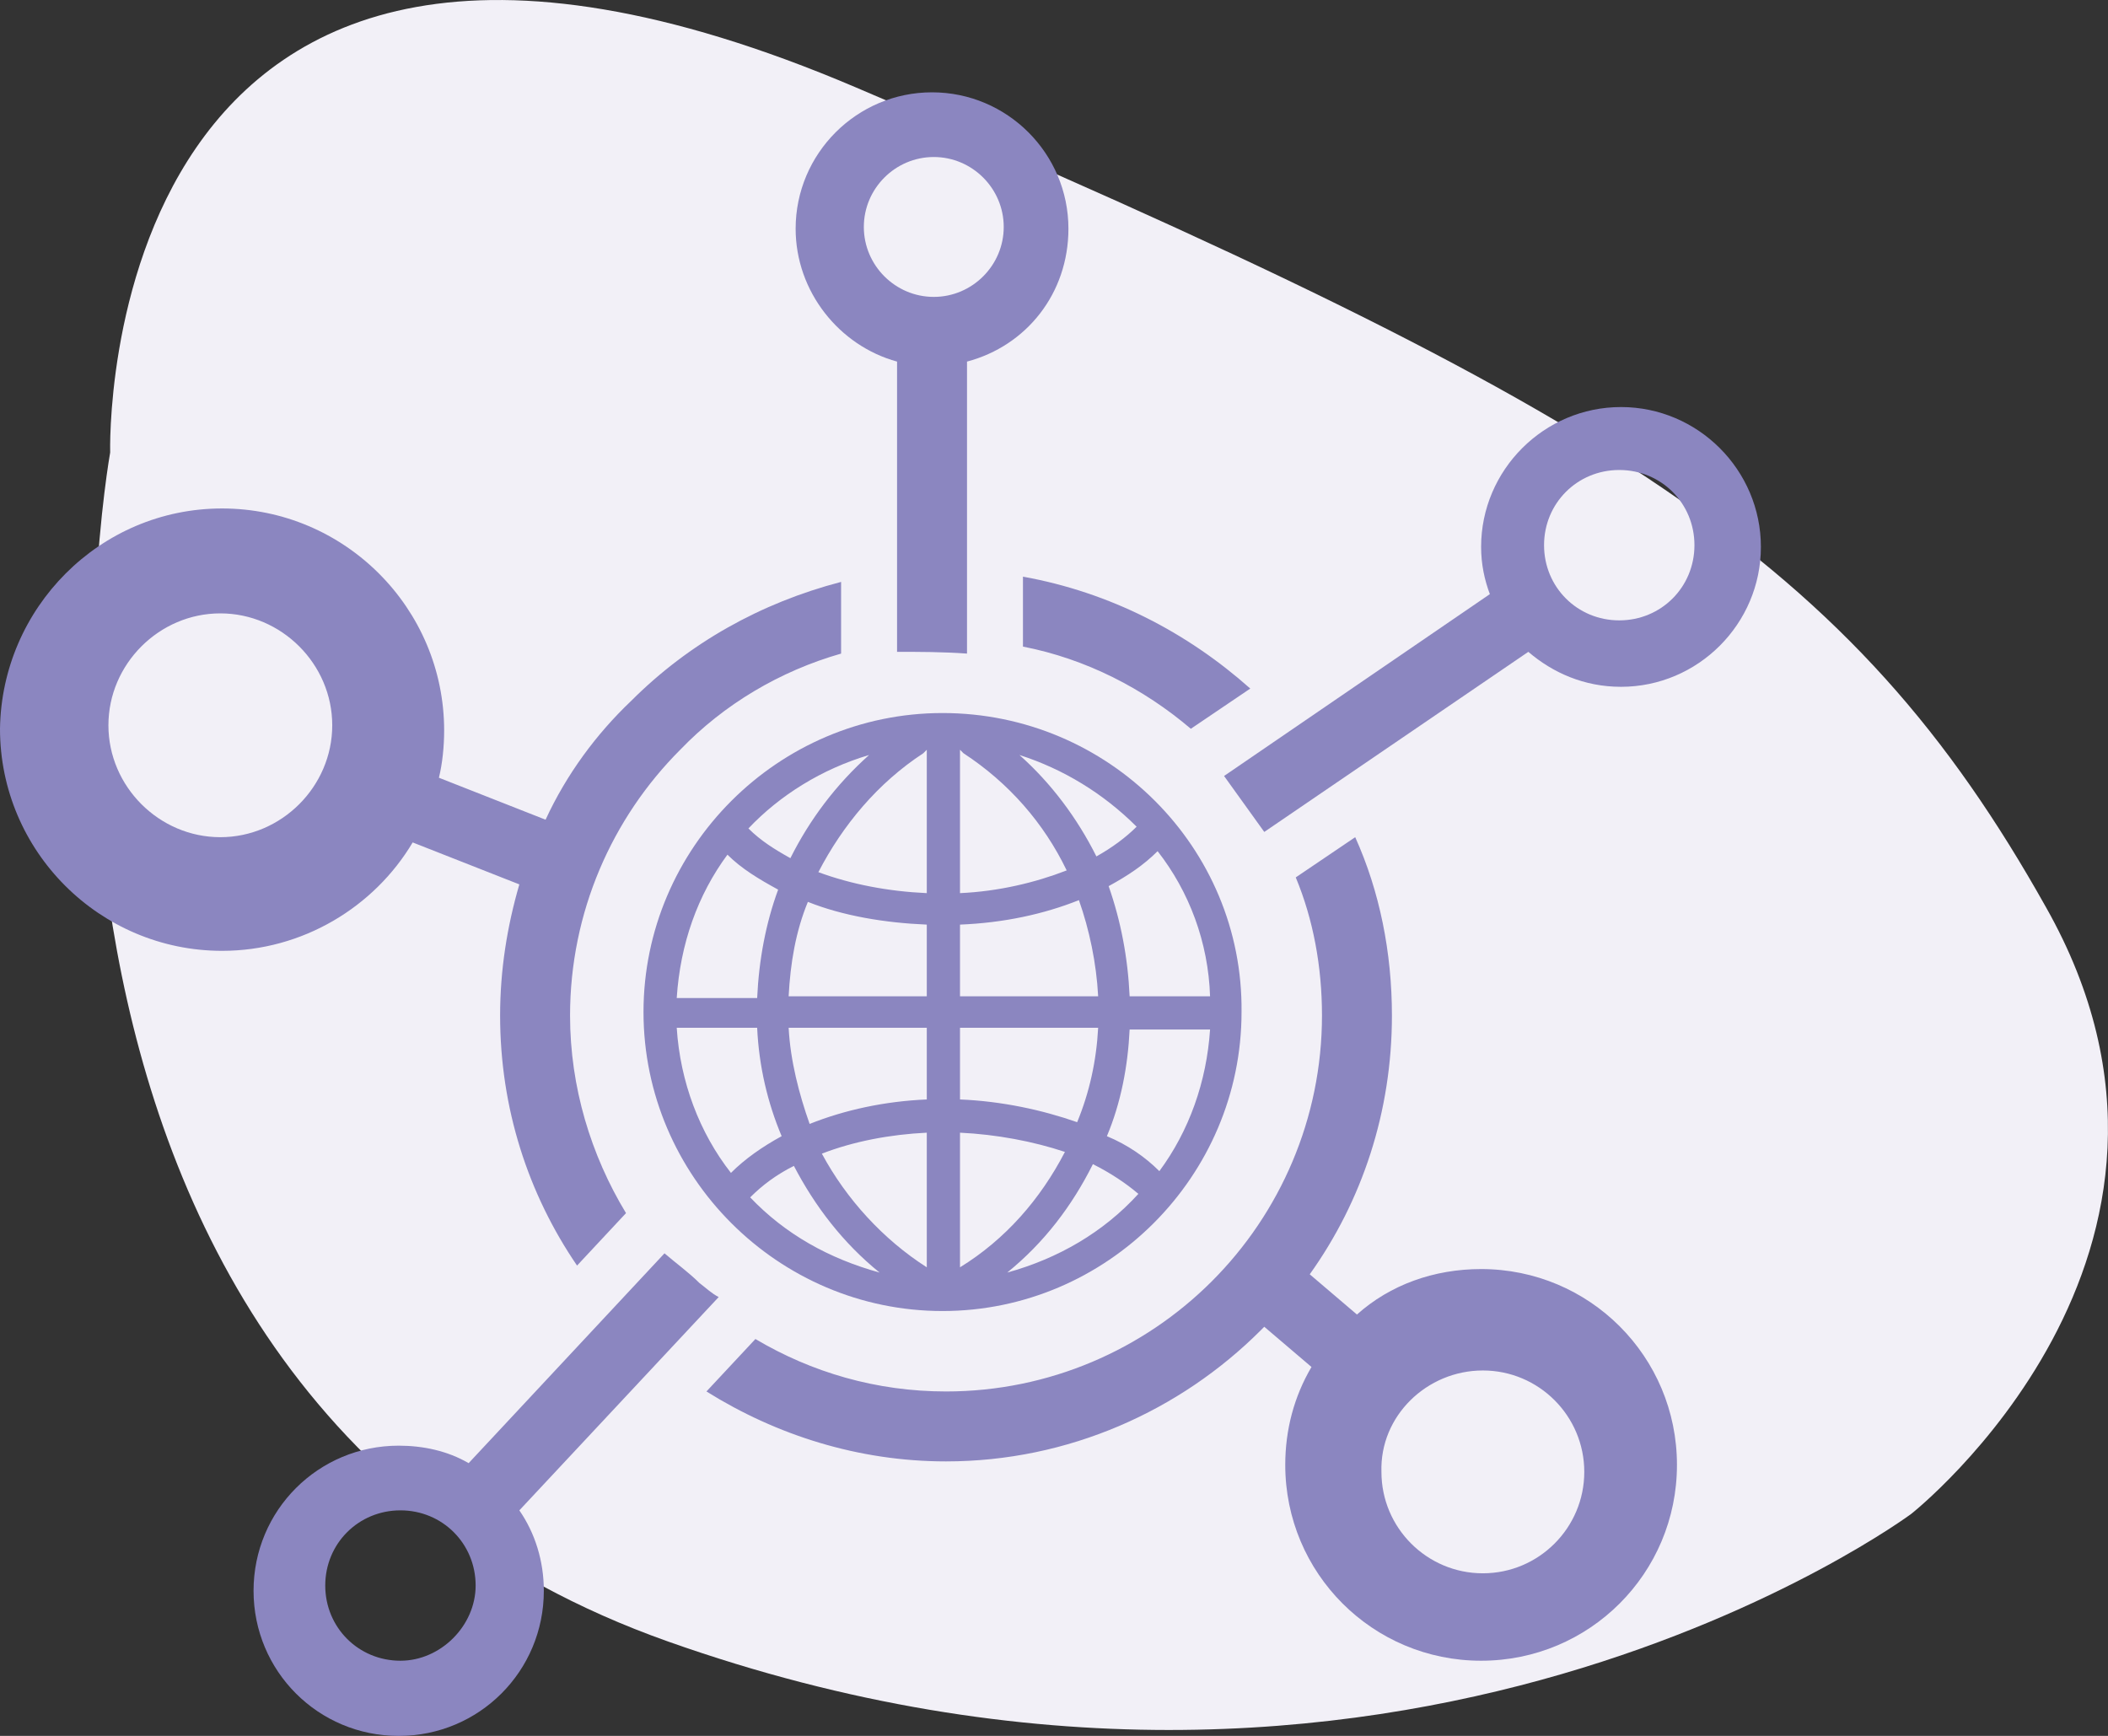 <svg xmlns="http://www.w3.org/2000/svg" xmlns:xlink="http://www.w3.org/1999/xlink" version="1.2" baseProfile="tiny" id="Layer_1" x="0px" y="0px" xml:space="preserve" viewBox="137.6 153.12 120.55 99.28">
<rect x="137.6" y="153.12" width="120.55" height="99.28" fill="#333333" stroke="none"/>
<path fill="#F2F0F7" d="M143.9,179c0,0-1.1-39.5,42.6-20.9c43.7,18.6,57,27.1,68.1,46.9c11.2,19.8-7.7,34.7-7.7,34.7  s-29.6,22-71.1,7.3C134.3,232.3,143.9,179,143.9,179"/>
<path fill-rule="evenodd" fill="#8B86C0" d="M178.7,227.3c-0.4-0.2-0.7-0.5-1.1-0.8c-0.6-0.6-1.3-1.1-2-1.7l-11.2,12  c-1.2-0.7-2.6-1-4-1c-4.6,0-8.3,3.7-8.3,8.3c0,4.6,3.7,8.3,8.3,8.3c4.6,0,8.3-3.7,8.3-8.3c0-1.7-0.5-3.3-1.4-4.6L178.7,227.3z   M160.5,248.1c-2.4,0-4.3-1.9-4.3-4.3c0-2.4,1.9-4.3,4.3-4.3c2.4,0,4.3,1.9,4.3,4.3C164.8,246.1,162.8,248.1,160.5,248.1"/>
<path fill-rule="evenodd" fill="#8B86C0" d="M209.9,200.7l15.1-10.3c1.4,1.2,3.2,2,5.3,2c4.4,0,8-3.6,8-8c0-4.4-3.6-8-8-8  s-8,3.6-8,8c0,1,0.2,1.9,0.5,2.7l-15.2,10.4 M230.2,188.6c-2.4,0-4.3-1.9-4.3-4.3c0-2.4,1.9-4.3,4.3-4.3c2.4,0,4.3,1.9,4.3,4.3  C234.5,186.7,232.6,188.6,230.2,188.6"/>
<path fill-rule="evenodd" fill="#8B86C0" d="M190.9,158.4c-4.3,0-7.8,3.5-7.8,7.8c0,3.6,2.5,6.7,5.8,7.6v16.6c1.3,0,2.6,0,4,0.1  v-16.7c3.4-0.9,5.8-3.9,5.8-7.6C198.7,161.9,195.2,158.4,190.9,158.4 M191,170.1c-2.2,0-4-1.8-4-4s1.8-4,4-4c2.2,0,4,1.8,4,4  S193.2,170.1,191,170.1"/>
<path fill-rule="evenodd" fill="#8B86C0" d="M150.3,182.2c7,0,12.7,5.7,12.7,12.7c0,0.9-0.1,1.9-0.3,2.7l6.1,2.4  c1.2-2.6,2.9-4.9,4.9-6.8c3.3-3.3,7.4-5.6,12-6.8v4.1c-3.5,1-6.7,2.9-9.2,5.5c-3.9,3.9-6.3,9.3-6.3,15.2c0,4.1,1.2,8,3.2,11.3  l-2.8,3c-2.8-4.1-4.4-9-4.4-14.3c0-2.6,0.4-5.1,1.1-7.5l-6.1-2.4c-2.2,3.7-6.3,6.2-10.9,6.2c-7,0-12.7-5.7-12.7-12.7  C137.7,187.9,143.3,182.2,150.3,182.2 M222.3,225.7c6.2,0,11.2,5,11.2,11.2c0,6.2-5,11.2-11.2,11.2c-6.2,0-11.2-5-11.2-11.2  c0-2,0.5-3.9,1.5-5.6l-2.7-2.3l-0.2,0.2c-4.6,4.6-11,7.5-18,7.5c-5,0-9.7-1.5-13.7-4l2.8-3c3.2,1.9,6.9,3,10.9,3  c5.9,0,11.3-2.4,15.2-6.3c3.9-3.9,6.3-9.3,6.3-15.2c0-2.8-0.5-5.5-1.5-7.9l3.4-2.3c1.4,3.1,2.1,6.6,2.1,10.2  c0,5.5-1.7,10.6-4.7,14.8l2.7,2.3C217.1,226.6,219.6,225.7,222.3,225.7 M222.4,231.5c3.2,0,5.8,2.6,5.8,5.8c0,3.2-2.6,5.8-5.8,5.8  c-3.2,0-5.8-2.6-5.8-5.8C216.5,234.1,219.2,231.5,222.4,231.5 M150.2,188.2c3.5,0,6.4,2.9,6.4,6.4c0,3.5-2.9,6.4-6.4,6.4  c-3.5,0-6.4-2.9-6.4-6.4C143.8,191.1,146.7,188.2,150.2,188.2 M196.1,186.1c5,0.9,9.4,3.2,13,6.4l-3.4,2.3c-2.7-2.3-6-4-9.6-4.7  V186.1z"/>
<path fill="#8B86C0" d="M191.5,193.9c-9.4,0-17.1,7.7-17.1,17.1c0,9.4,7.7,17.1,17.1,17.1c9.4,0,17.1-7.7,17.1-17.1  C208.7,201.6,201,193.9,191.5,193.9 M203.9,220.1c-0.8-0.8-1.8-1.5-3-2c0.8-1.9,1.2-4,1.3-6.1h4.6  C206.6,215,205.6,217.8,203.9,220.1 M176.3,211.9h4.6c0.1,2.2,0.6,4.3,1.4,6.2c-1.1,0.6-2.1,1.3-2.9,2.1  C177.6,217.9,176.5,215,176.3,211.9 M179.2,202c0.8,0.8,1.8,1.4,2.9,2c-0.7,1.9-1.1,4-1.2,6.2h-4.6  C176.5,207.1,177.5,204.3,179.2,202 M192.5,206c2.5-0.1,4.8-0.6,6.8-1.4c0.6,1.7,1,3.6,1.1,5.5h-7.9V206z M192.5,204.2V196  c0.1,0.1,0.1,0.1,0.2,0.2c2.6,1.7,4.6,4,5.9,6.7C196.8,203.6,194.7,204.1,192.5,204.2 M190.4,196.2c0.1-0.1,0.1-0.1,0.2-0.2v8.2  c-2.2-0.1-4.3-0.5-6.2-1.2C185.8,200.3,187.8,197.9,190.4,196.2 M190.6,206v4.1h-7.9c0.1-1.9,0.4-3.7,1.1-5.4  C185.8,205.5,188.2,205.9,190.6,206 M182.7,211.9h7.9v4.1c-2.4,0.1-4.7,0.6-6.7,1.4C183.3,215.7,182.8,213.8,182.7,211.9   M190.6,217.9v7.7c-2.5-1.6-4.6-3.9-6-6.5C186.4,218.4,188.5,218,190.6,217.9 M192.5,217.9c2.1,0.1,4.2,0.5,6,1.1  c-1.4,2.7-3.4,5-6,6.6V217.9z M192.5,216v-4.1h7.9c-0.1,1.9-0.5,3.7-1.2,5.4C197.2,216.6,194.9,216.1,192.5,216 M202.2,210.1  c-0.1-2.2-0.5-4.3-1.2-6.3c1.1-0.6,2-1.2,2.8-2c1.8,2.3,2.9,5.2,3,8.3H202.2z M202.6,200.4c-0.6,0.6-1.4,1.2-2.3,1.7  c-1.1-2.2-2.6-4.2-4.4-5.8C198.4,197.1,200.7,198.5,202.6,200.4 M187.3,196.3c-1.9,1.7-3.4,3.7-4.5,5.9c-0.9-0.5-1.7-1-2.4-1.7  c0,0,0,0,0,0C182.2,198.6,184.6,197.1,187.3,196.3 M180.5,221.6c0.7-0.7,1.5-1.3,2.5-1.8c1.2,2.3,2.8,4.4,4.9,6.1  C185,225.1,182.5,223.7,180.5,221.6 M195.2,225.9c2.1-1.7,3.7-3.8,4.9-6.2c1,0.5,1.9,1.1,2.6,1.7c0,0,0,0,0,0  C200.7,223.6,198.1,225.1,195.2,225.9"/>
</svg>
